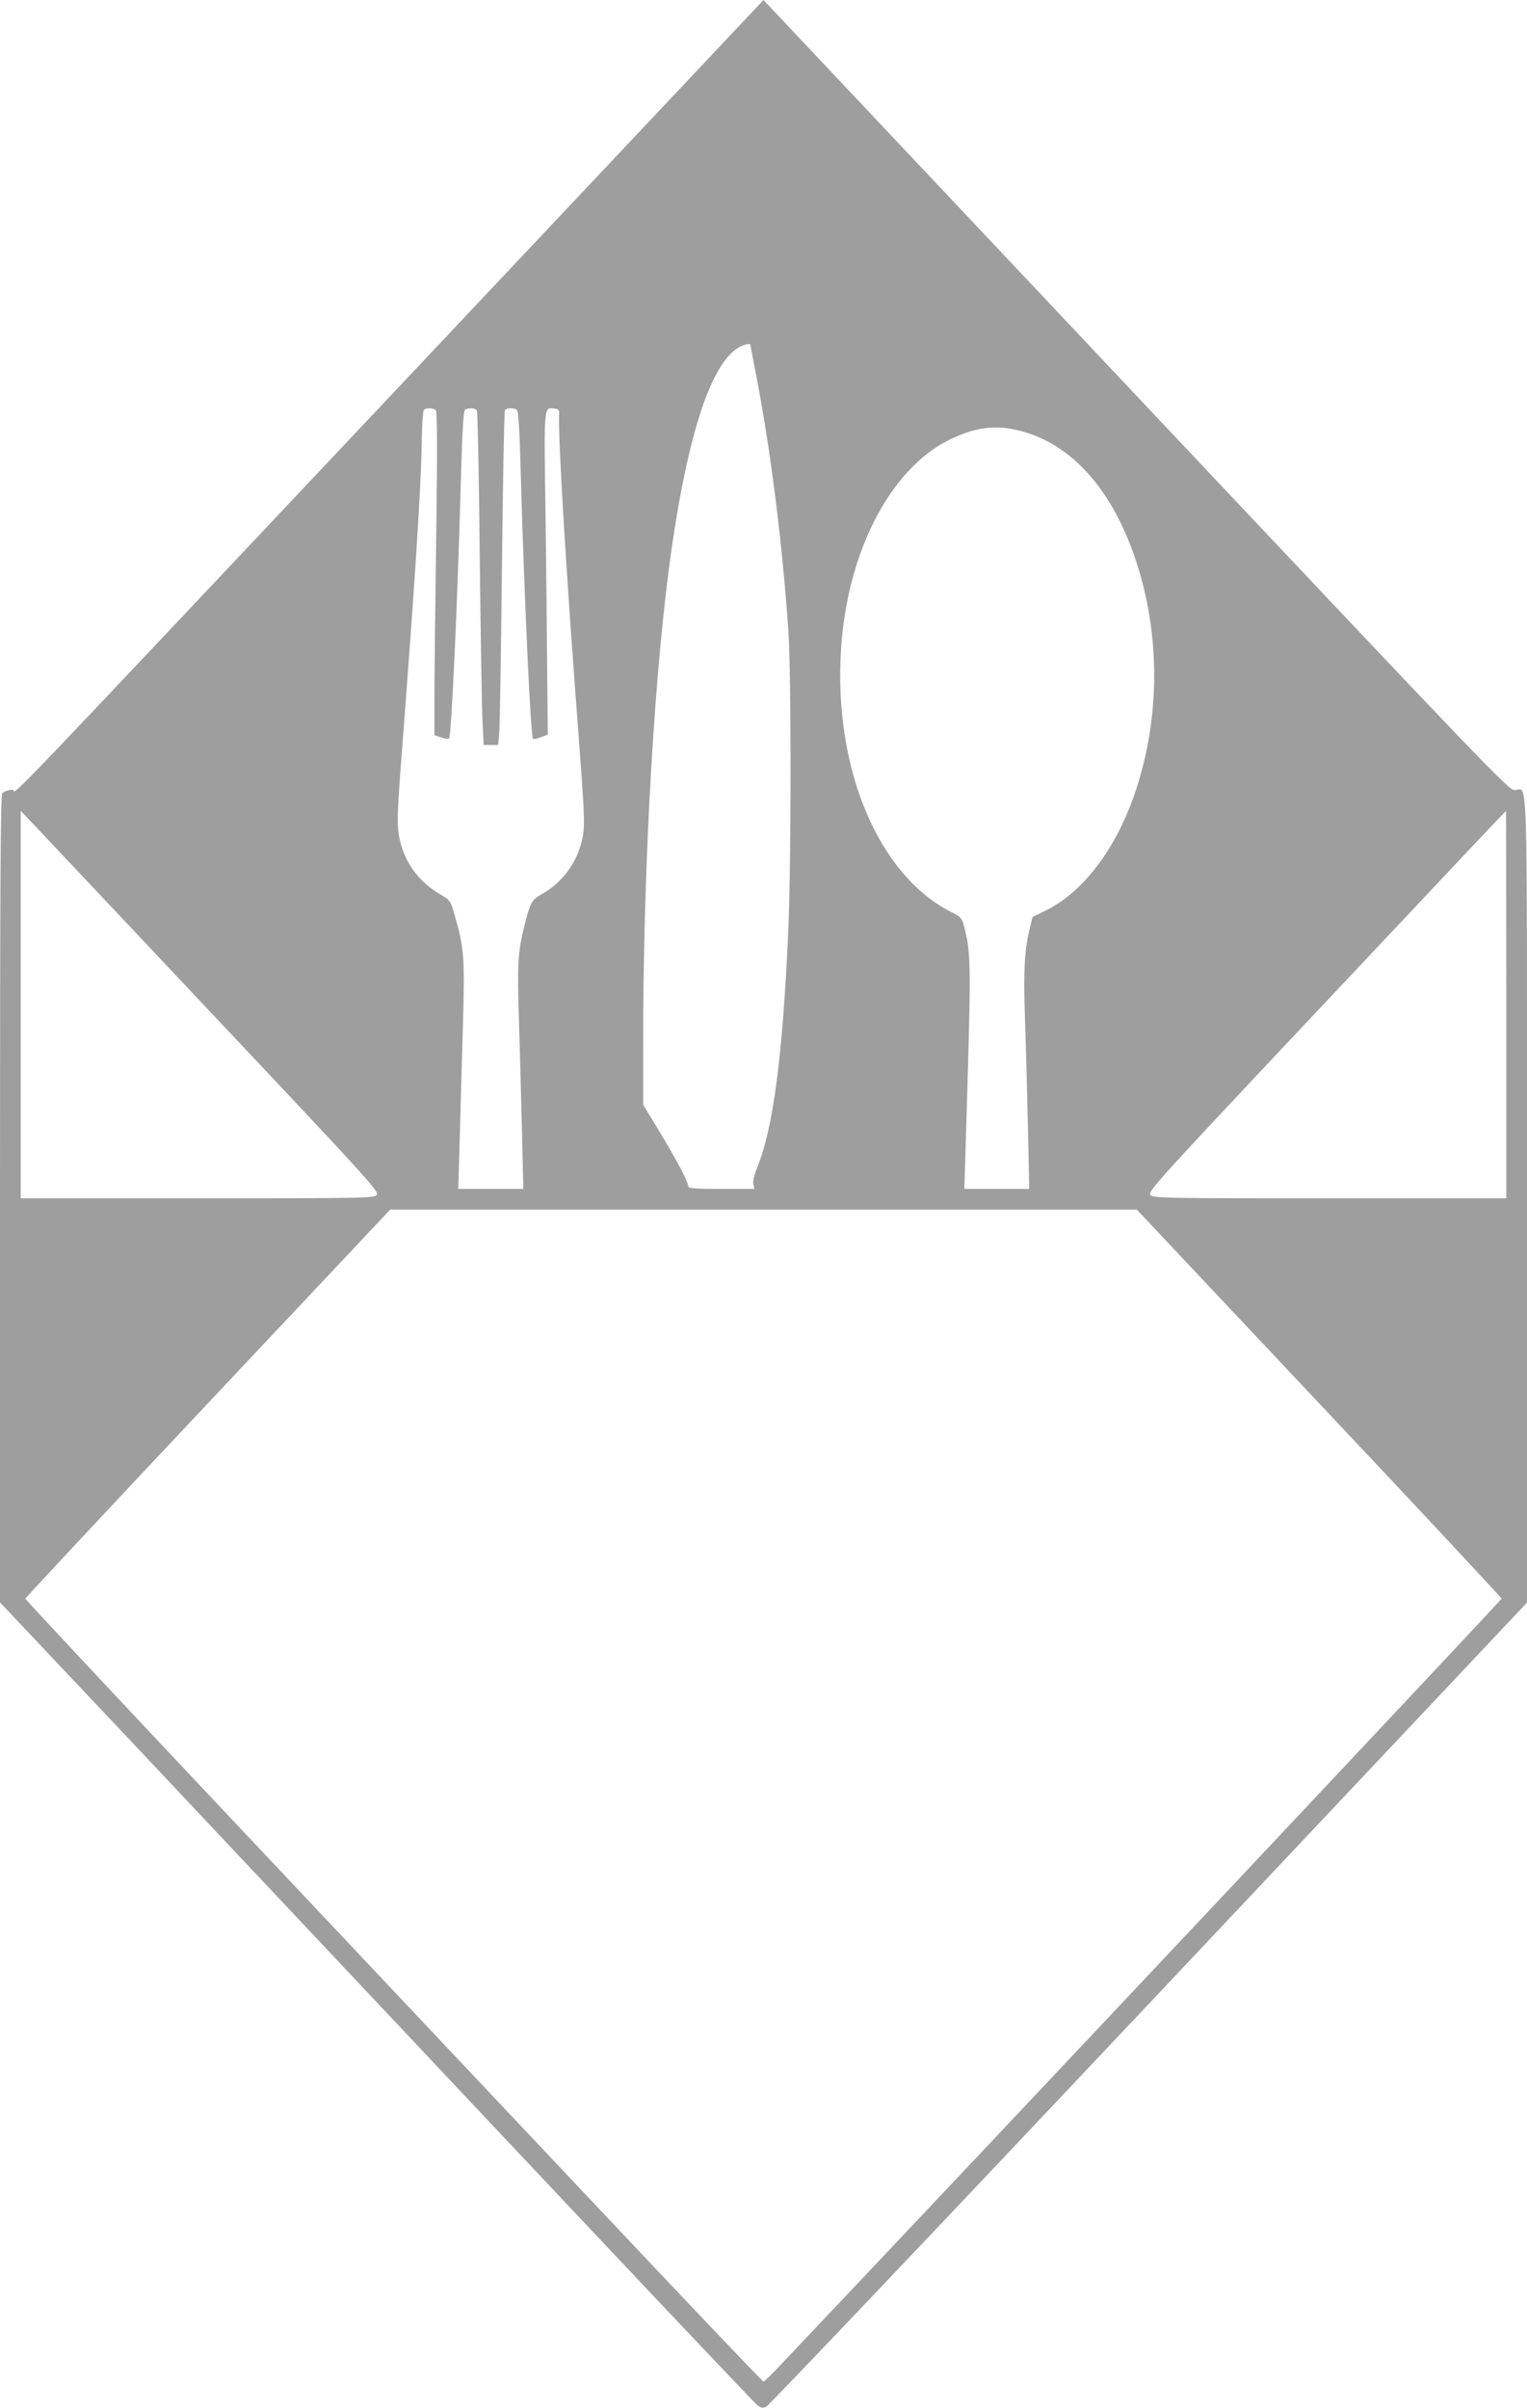 <?xml version="1.0" standalone="no"?>
<!DOCTYPE svg PUBLIC "-//W3C//DTD SVG 20010904//EN"
 "http://www.w3.org/TR/2001/REC-SVG-20010904/DTD/svg10.dtd">
<svg version="1.0" xmlns="http://www.w3.org/2000/svg"
 width="812pt" height="1280pt" viewBox="0 0 812 1280"
 preserveAspectRatio="xMidYMid meet">
<g transform="translate(0,1280) scale(0.1,-0.1)"
fill="#9e9e9e" stroke="none">
<path d="M2498 11143 c-2688 -2850 -2388 -2538 -2433 -2541 -22 -2 -46 -10
-53 -19 -9 -13 -12 -461 -12 -2159 l0 -2142 678 -718 c372 -396 1273 -1351
2000 -2124 728 -773 1334 -1414 1348 -1424 19 -16 29 -18 48 -10 13 5 929 969
2035 2142 l2011 2133 0 2144 c0 2378 6 2175 -66 2175 -32 0 -131 103 -2014
2100 l-1980 2100 -1562 -1657z m1492 -175 c0 -2 14 -73 30 -158 77 -395 139
-885 172 -1360 16 -232 16 -1248 -1 -1615 -29 -643 -79 -1027 -161 -1232 -19
-48 -28 -83 -24 -99 l6 -24 -176 0 c-134 0 -176 3 -176 13 0 23 -59 136 -149
285 l-91 150 0 318 c0 980 61 2025 156 2669 88 594 208 950 349 1036 25 16 65
26 65 17z m-1672 -350 c7 -9 8 -210 2 -638 -5 -344 -9 -729 -10 -857 l0 -231
36 -12 c19 -7 38 -9 42 -6 12 13 45 716 62 1351 8 281 14 392 23 397 18 12 55
9 63 -4 4 -6 11 -354 15 -772 5 -419 11 -816 15 -883 l6 -123 38 0 39 0 5 53
c4 28 10 426 15 884 5 458 12 837 16 843 7 12 45 13 63 2 9 -6 15 -100 22
-368 17 -609 52 -1370 64 -1381 3 -3 22 0 42 8 l37 14 -3 310 c-1 171 -5 555
-9 855 -9 597 -10 575 49 568 21 -3 25 -8 23 -33 -6 -119 40 -880 103 -1695
30 -395 34 -476 25 -535 -22 -135 -101 -251 -217 -316 -57 -33 -63 -43 -94
-164 -37 -147 -40 -208 -30 -522 5 -164 12 -430 16 -590 l7 -293 -173 0 -173
0 7 248 c4 136 11 405 17 598 11 382 8 431 -43 608 -22 78 -24 80 -76 111
-122 71 -199 182 -222 320 -9 60 -7 129 19 465 68 882 101 1395 104 1635 1 86
6 153 12 157 16 12 52 9 63 -4z m3106 -108 c274 -70 491 -312 616 -689 130
-391 130 -831 0 -1222 -102 -309 -282 -546 -487 -643 l-62 -30 -16 -65 c-27
-115 -33 -211 -25 -467 5 -137 12 -399 16 -581 l7 -333 -173 0 -172 0 6 198
c31 1011 31 1048 -7 1196 -12 47 -17 52 -73 80 -384 197 -621 761 -582 1389
31 516 258 958 570 1116 139 70 251 85 382 51z m-4286 -3110 c829 -879 880
-935 865 -952 -15 -17 -66 -18 -955 -18 l-938 0 0 1030 0 1030 74 -78 c40 -42
470 -498 954 -1012z m6872 60 l0 -1030 -938 0 c-890 0 -940 1 -955 18 -15 17
39 77 936 1029 524 557 953 1012 955 1012 1 1 2 -462 2 -1029z m-995 -2120
c534 -566 970 -1034 970 -1038 0 -7 -2894 -3082 -3849 -4089 -38 -40 -72 -73
-76 -73 -5 0 -413 429 -907 953 -494 523 -1375 1458 -1958 2076 -583 618
-1060 1128 -1060 1133 0 4 437 472 970 1038 l970 1030 1985 0 1985 0 970
-1030z"/>
</g>
</svg>
